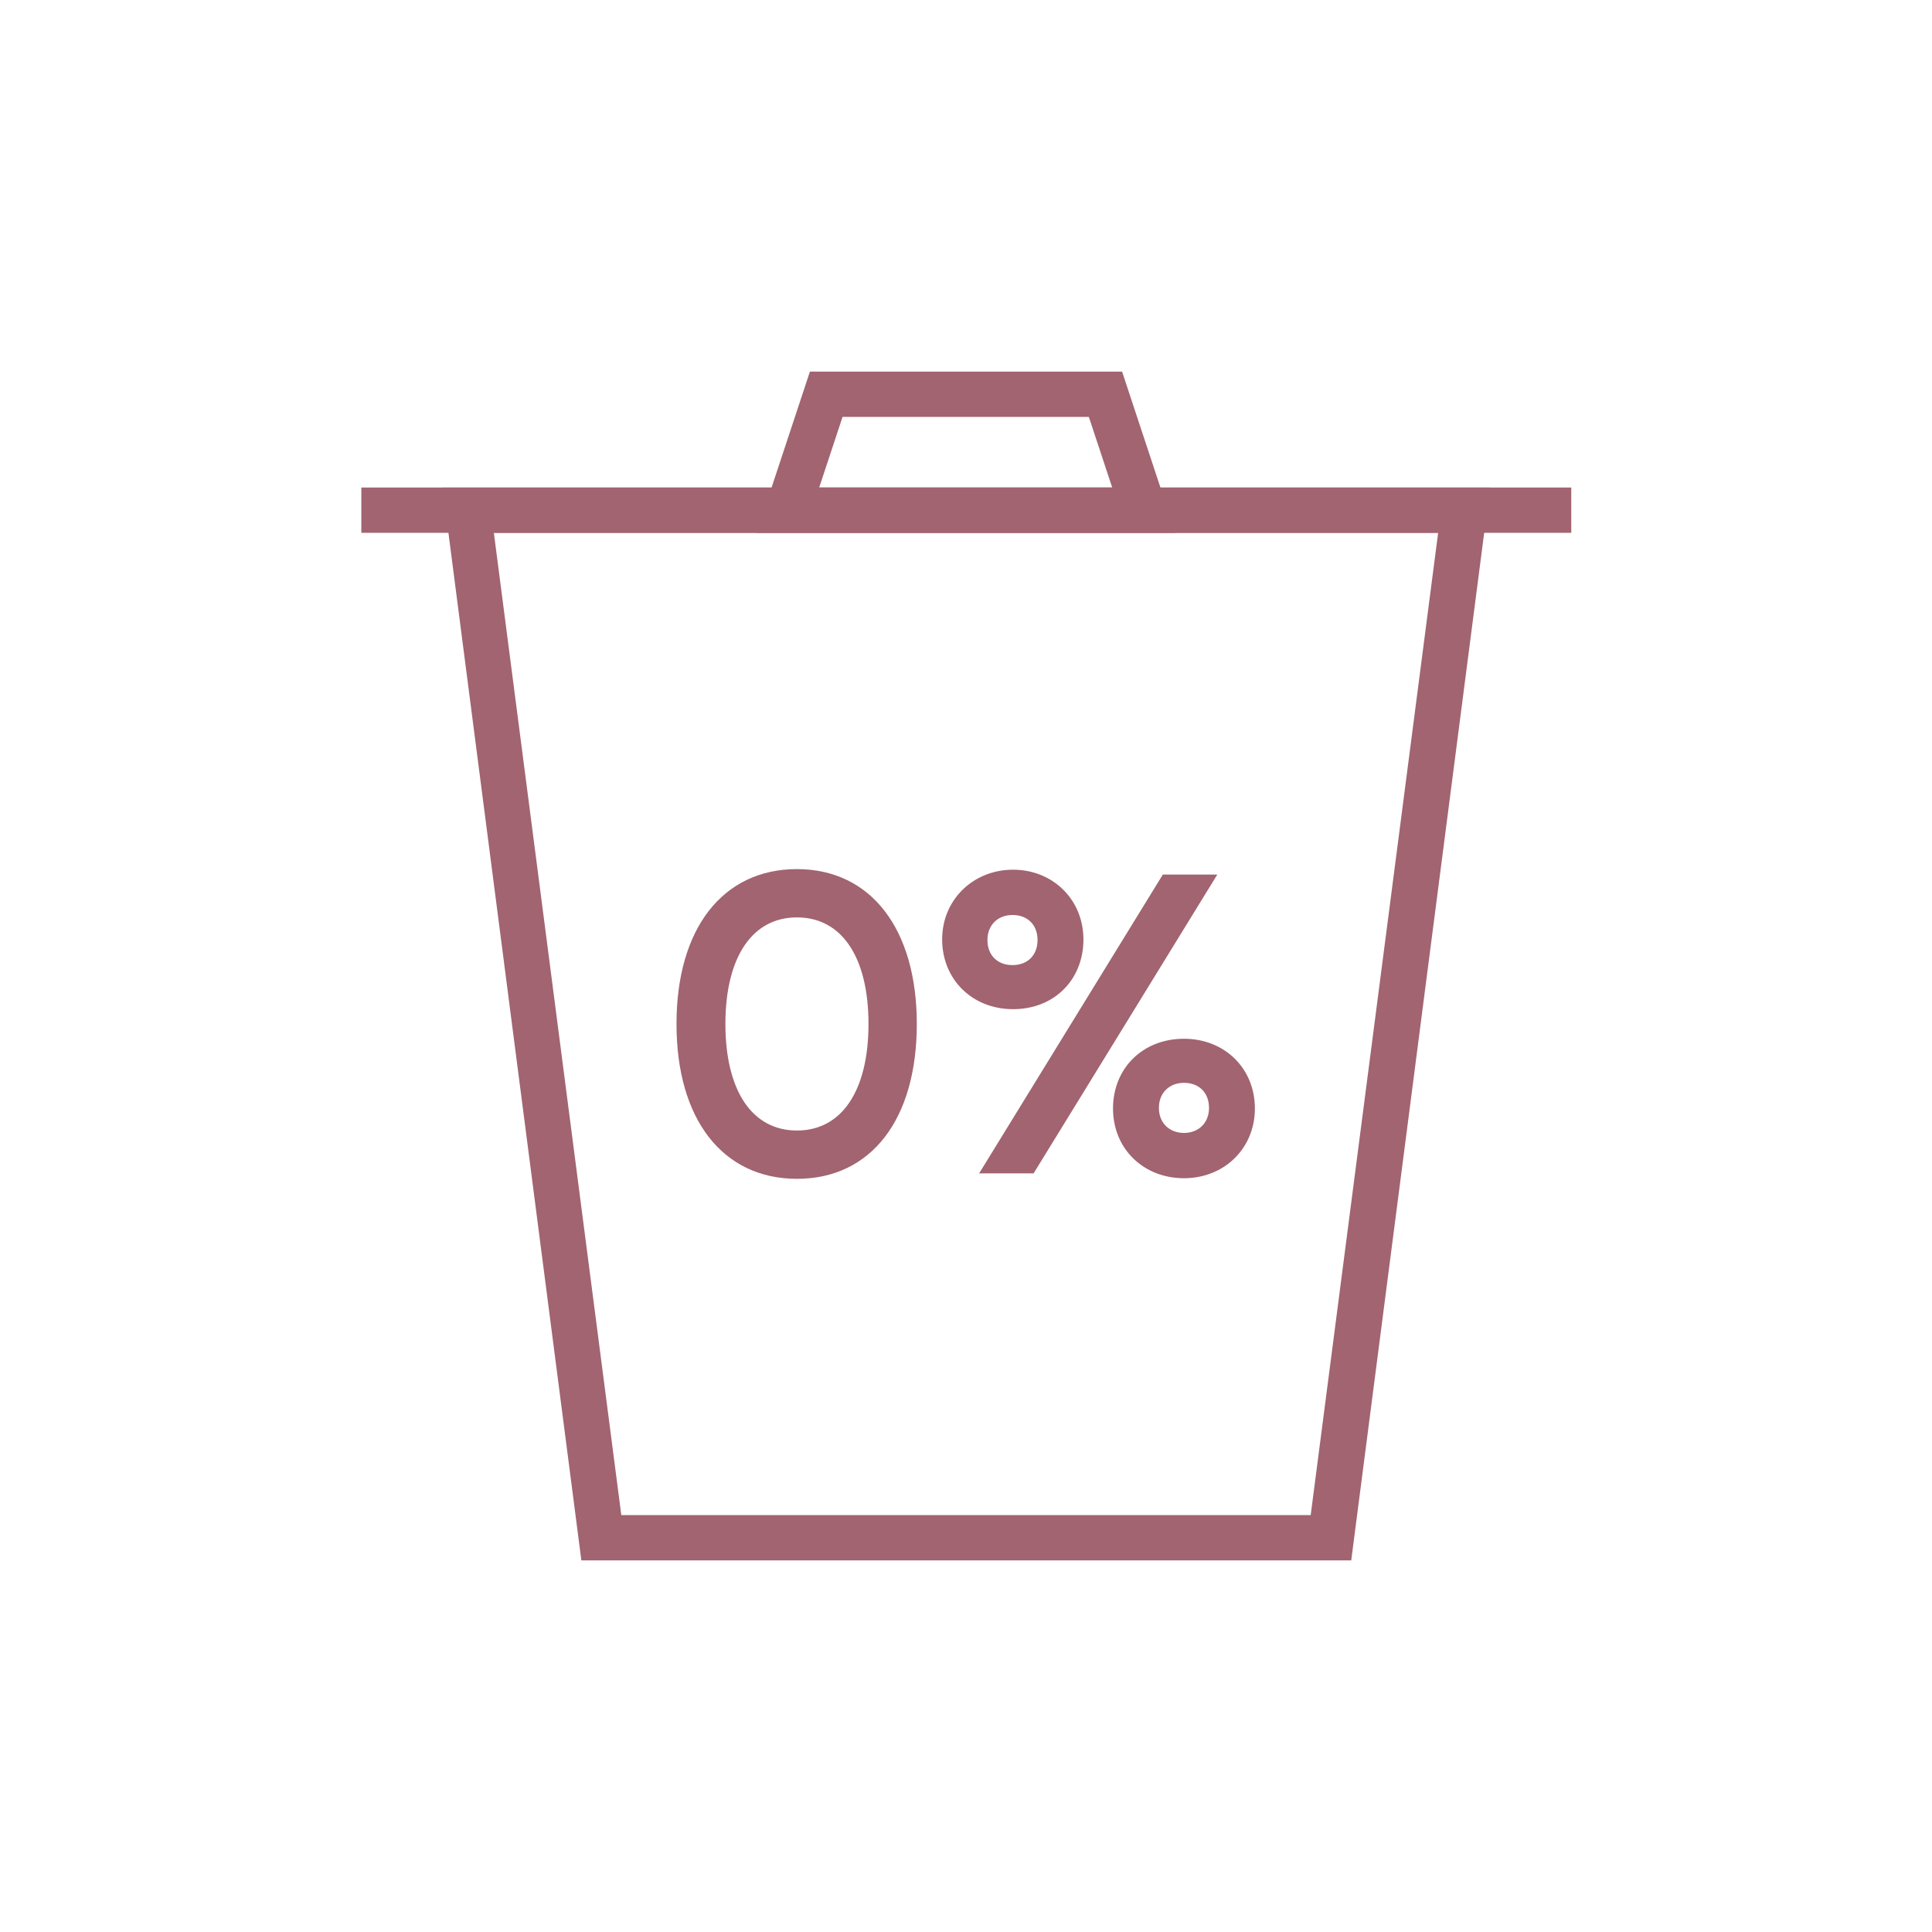 <svg viewBox="0 0 320 320" version="1.1" xmlns="http://www.w3.org/2000/svg" id="Default_Product_Page">
  
  <defs>
    <style>
      .st0 {
        fill: #a16470;
        stroke: #a16470;
        stroke-miterlimit: 10;
        stroke-width: .7px;
      }
    </style>
  </defs>
  <rect height="6.8" width="199.7" y="81.1" x="60.2" class="st0"></rect>
  <path d="M223.4,258.1h-126.8l-22.9-177h172.7l-22.9,177ZM102.6,251.3h114.8l21.2-163.4H81.4l21.2,163.4Z" class="st0"></path>
  <path d="M194.2,87.9h-68.4l8.6-26h51.2l8.6,26ZM135.2,81.1h49.5l-4.1-12.4h-41.3l-4.1,12.4Z" class="st0"></path>
  <g>
    <path d="M132,144.3c-12.1,0-19.6,9.7-19.6,25.3s7.5,25.3,19.6,25.3,19.5-9.7,19.5-25.3-7.5-25.3-19.5-25.3ZM144.2,169.6c0,11.3-4.6,18-12.2,18s-12.2-6.7-12.2-18,4.6-18,12.2-18,12.2,6.7,12.2,18Z" class="st0"></path>
    <path d="M196.1,172.4c-6.6,0-11.4,4.7-11.4,11.2s4.9,11.2,11.4,11.2,11.4-4.8,11.4-11.2-4.8-11.2-11.4-11.2ZM196.1,179c2.7,0,4.5,1.8,4.5,4.5s-1.9,4.5-4.5,4.5-4.5-1.8-4.5-4.5,1.9-4.5,4.5-4.5Z" class="st0"></path>
    <polygon points="192.8 145.2 162.8 194 171 194 201 145.2 192.8 145.2" class="st0"></polygon>
    <path d="M179.1,155.6c0-6.4-4.9-11.2-11.3-11.2s-11.4,4.8-11.4,11.2,4.8,11.2,11.4,11.2,11.3-4.7,11.3-11.2ZM167.7,151.2c2.7,0,4.5,1.8,4.5,4.5s-1.8,4.5-4.5,4.5-4.5-1.8-4.5-4.5,1.9-4.5,4.5-4.5Z" class="st0"></path>
  </g>
</svg>